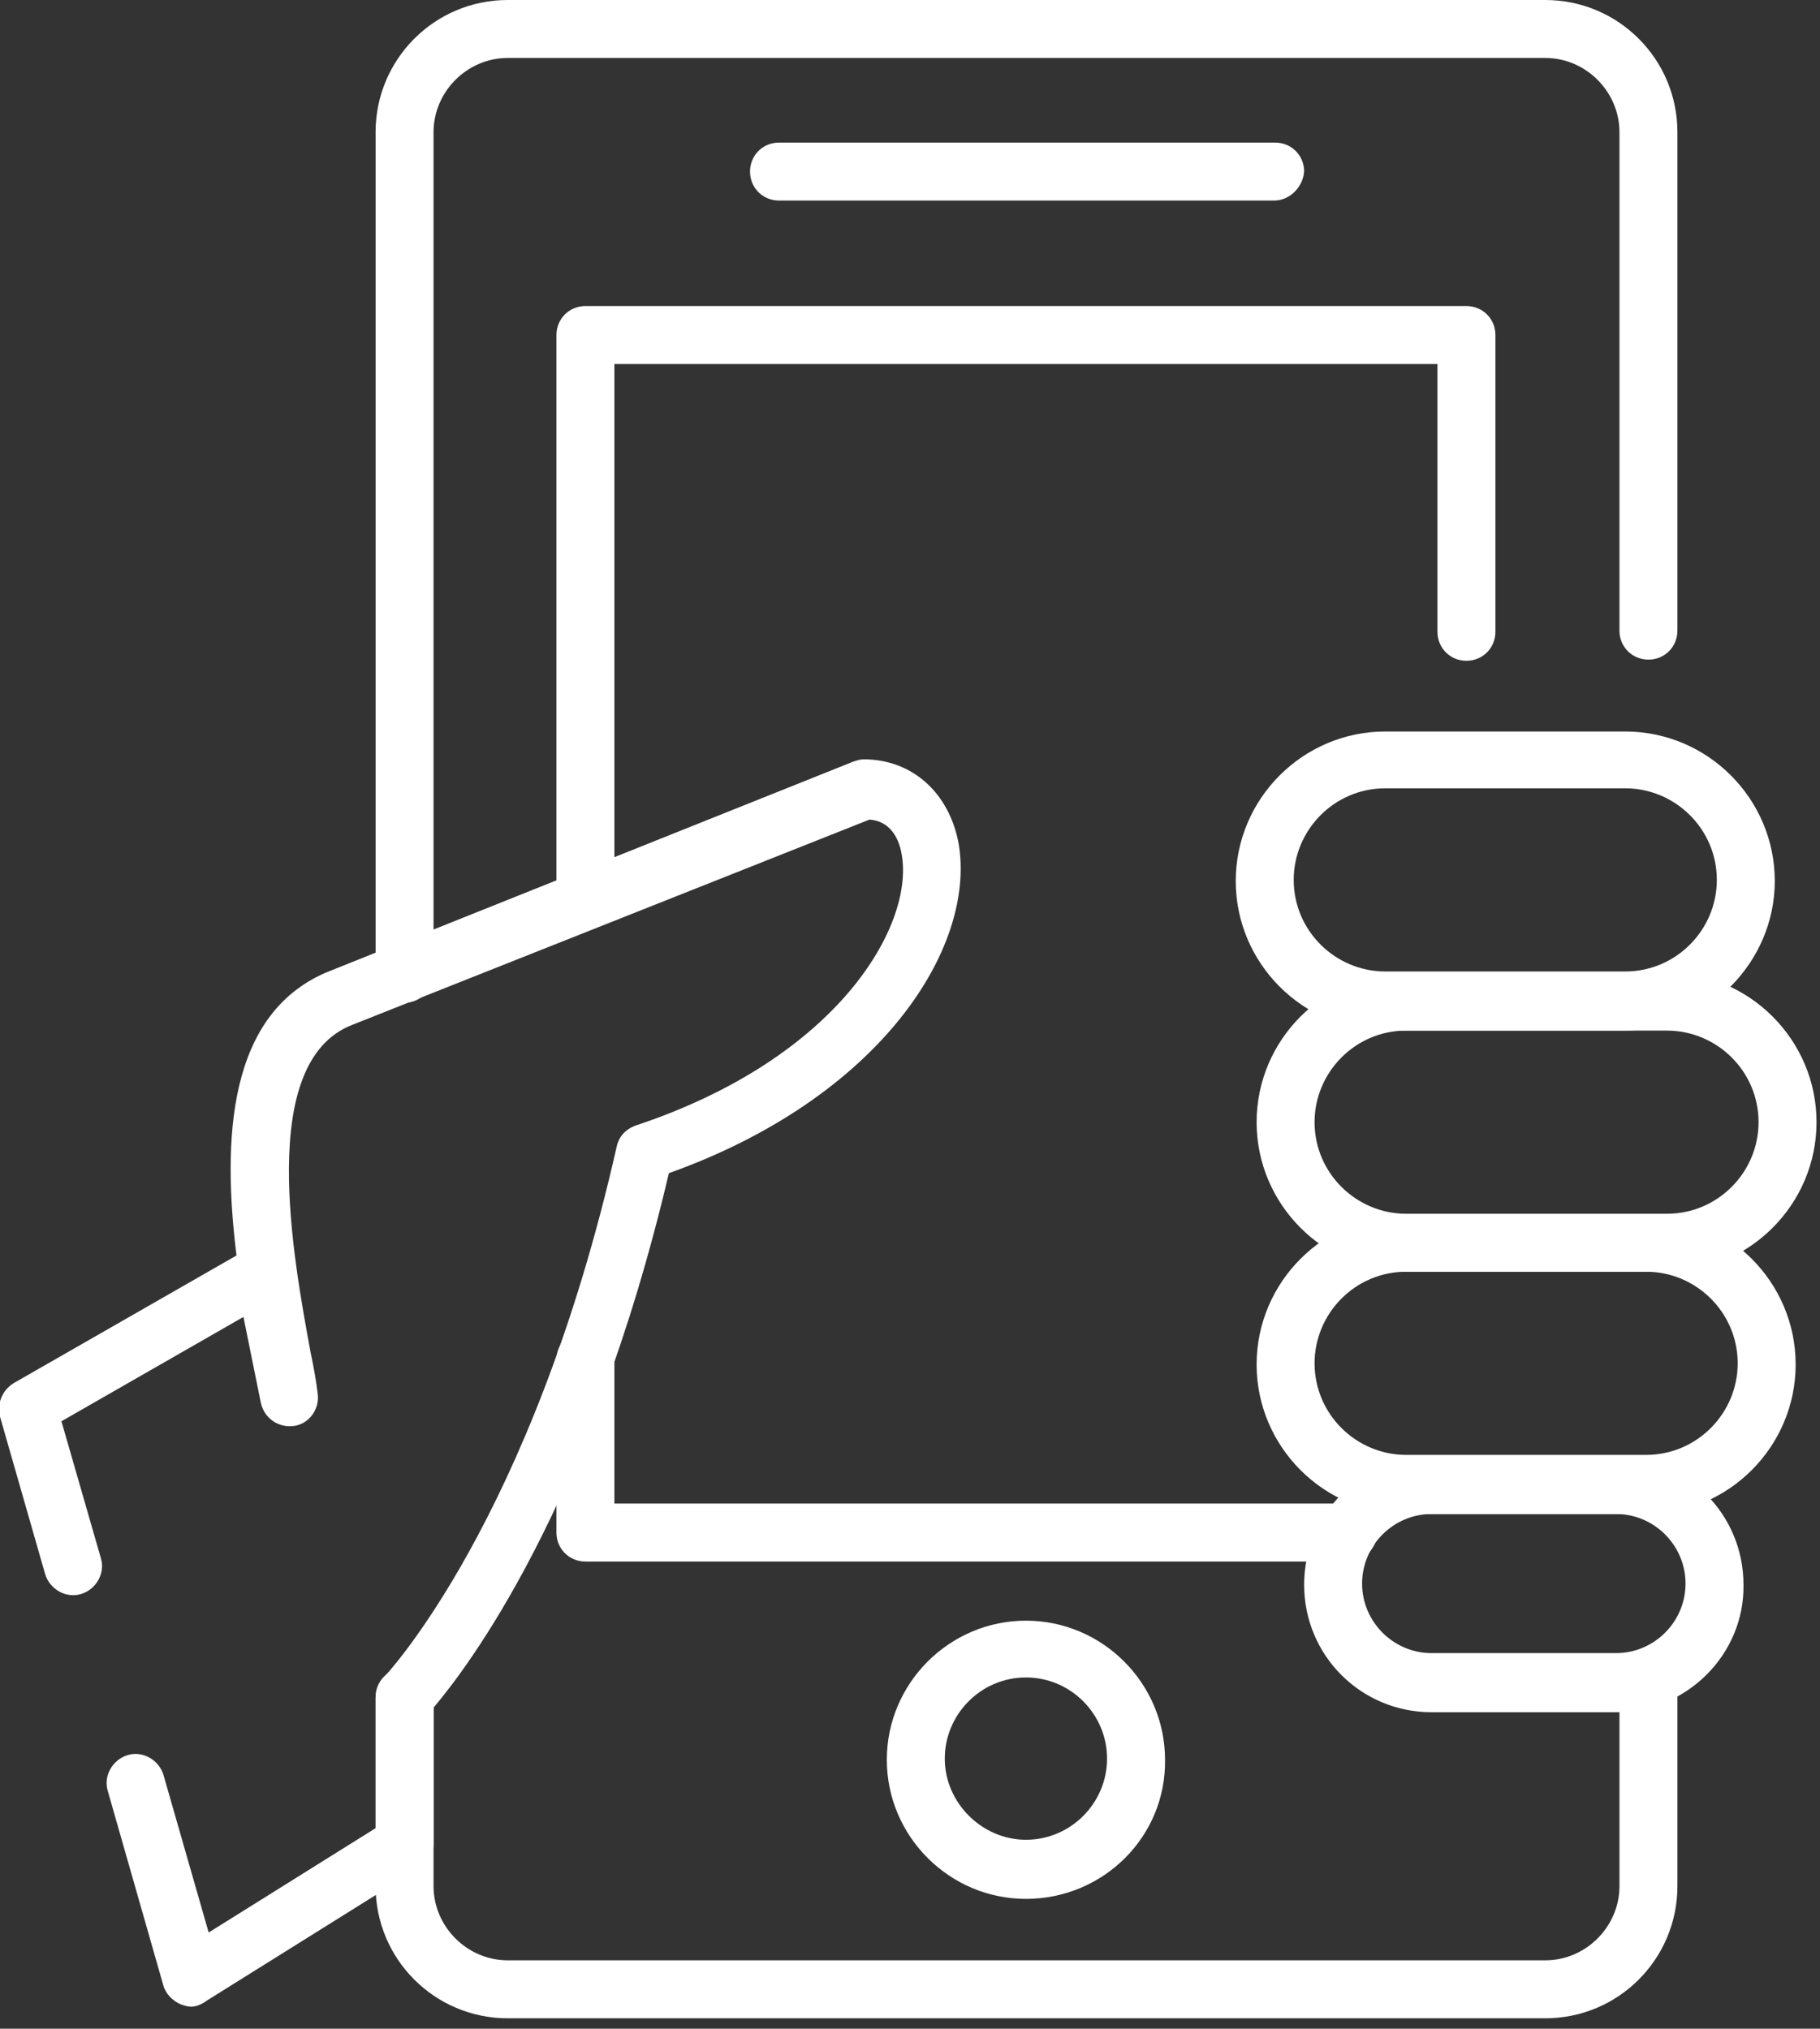 <svg width="157" height="175" viewBox="0 0 157 175" fill="none" xmlns="http://www.w3.org/2000/svg">
<rect x="0" y="0" width="157" height="175" fill="#333333" stroke="none"/>
<g clip-path="url(#clip0_138_920)">
<path d="M109.9 17.3H67.2C65.8 17.3 64.7 16.2 64.7 14.8C64.7 13.4 65.8 12.3 67.2 12.3H110C111.4 12.3 112.5 13.4 112.5 14.8C112.4 16.1 111.3 17.3 109.9 17.3Z" fill="white"/>
<path d="M34.9 86.5C33.5 86.5 32.4 85.4 32.4 84V11.4C32.4 5.1 37.5 0 43.8 0H133.3C139.6 0 144.7 5.1 144.7 11.4V54.4C144.7 55.8 143.6 56.9 142.2 56.9C140.8 56.9 139.7 55.8 139.7 54.4V11.4C139.7 7.9 136.8 5 133.3 5H43.8C40.3 5 37.4 7.9 37.4 11.4V84C37.4 85.3 36.3 86.5 34.9 86.5Z" fill="white"/>
<path d="M133.3 174.1H43.8C37.5 174.1 32.4 169 32.4 162.7V146.4C32.4 145 33.5 143.9 34.9 143.9C36.3 143.9 37.4 145 37.4 146.4V162.7C37.4 166.2 40.3 169.1 43.8 169.1H133.3C136.8 169.1 139.7 166.2 139.7 162.7V144.7C139.7 143.3 140.8 142.2 142.2 142.2C143.6 142.2 144.7 143.3 144.7 144.7V162.7C144.7 169 139.6 174.1 133.3 174.1Z" fill="white"/>
<path d="M50.5 80.2C49.1 80.2 48 79.1 48 77.7V28.9C48 27.5 49.1 26.4 50.5 26.4H126.5C127.9 26.4 129 27.5 129 28.9V54.5C129 55.9 127.9 57 126.5 57C125.1 57 124 55.9 124 54.5V31.4H53V77.7C53 79.1 51.9 80.2 50.5 80.2Z" fill="white"/>
<path d="M116.3 134.7H50.5C49.1 134.7 48 133.6 48 132.2V117.3C48 115.9 49.1 114.8 50.5 114.8C51.9 114.8 53 115.9 53 117.3V129.7H116.3C117.7 129.7 118.8 130.8 118.8 132.2C118.8 133.5 117.7 134.7 116.3 134.7Z" fill="white"/>
<path d="M88.5 163.8C81.9 163.8 76.5 158.4 76.5 151.8C76.5 145.2 81.9 139.8 88.5 139.8C95.1 139.8 100.5 145.2 100.5 151.8C100.6 158.4 95.2 163.8 88.5 163.8ZM88.5 144.7C84.6 144.7 81.5 147.9 81.5 151.7C81.5 155.5 84.7 158.7 88.5 158.7C92.4 158.7 95.5 155.5 95.5 151.7C95.5 147.9 92.4 144.7 88.5 144.7Z" fill="white"/>
<path d="M140.2 88.9H119.5C112.4 88.9 106.6 83.1 106.6 76C106.6 68.9 112.4 63.1 119.5 63.1H140.2C147.3 63.1 153.1 68.9 153.1 76C153.1 83 147.3 88.9 140.2 88.9ZM119.5 68C115.1 68 111.6 71.6 111.6 75.9C111.6 80.3 115.2 83.8 119.5 83.8H140.2C144.6 83.8 148.1 80.2 148.1 75.9C148.1 71.5 144.5 68 140.2 68H119.5Z" fill="white"/>
<path d="M143.8 109.7H121.3C114.2 109.7 108.4 103.9 108.4 96.8C108.4 89.7 114.2 83.9 121.3 83.9H143.8C150.9 83.9 156.7 89.7 156.7 96.8C156.7 103.9 150.9 109.7 143.8 109.7ZM121.3 88.9C116.9 88.9 113.4 92.5 113.4 96.8C113.4 101.2 117 104.7 121.3 104.7H143.8C148.2 104.7 151.7 101.1 151.7 96.8C151.7 92.4 148.1 88.9 143.8 88.9H121.3Z" fill="white"/>
<path d="M142 130.6H121.3C114.2 130.6 108.4 124.8 108.4 117.7C108.4 110.6 114.2 104.8 121.3 104.8H142C149.1 104.8 154.9 110.6 154.9 117.7C154.9 124.8 149.1 130.6 142 130.6ZM121.3 109.7C116.9 109.7 113.4 113.3 113.4 117.6C113.4 122 117 125.5 121.3 125.5H142C146.4 125.5 149.9 121.9 149.9 117.6C149.9 113.2 146.3 109.7 142 109.7H121.3Z" fill="white"/>
<path d="M139.4 147.7H123.5C117.4 147.7 112.5 142.8 112.5 136.7C112.5 130.6 117.4 125.7 123.5 125.7H139.4C145.5 125.7 150.4 130.6 150.4 136.7C150.5 142.7 145.5 147.7 139.4 147.7ZM123.5 130.6C120.2 130.6 117.5 133.3 117.5 136.6C117.5 139.9 120.2 142.6 123.5 142.6H139.4C142.7 142.6 145.4 139.9 145.4 136.6C145.4 133.3 142.7 130.6 139.4 130.6H123.5Z" fill="white"/>
<path d="M16.5 173.1C16.2 173.1 15.9 173 15.6 172.9C14.9 172.6 14.3 172 14.1 171.3L9.3 154.5C8.9 153.2 9.7 151.8 11 151.4C12.3 151 13.7 151.8 14.1 153.1L18 166.7L32.4 157.7V146.5C32.4 145.8 32.7 145.2 33.1 144.7C33.2 144.6 45.9 131.2 53.2 98.9C53.4 98 54 97.4 54.8 97.1C72.3 91.3 78.8 79.9 77.8 73.8C77.5 71.9 76.5 70.8 75 70.7L30.4 88.4C22.1 91.6 25.3 108.5 26.8 116.7C27.1 118.1 27.3 119.3 27.4 120.2C27.6 121.5 26.7 122.8 25.4 123C24.1 123.2 22.8 122.4 22.5 121L21 113.6L5.3 122.6L8.7 134.4C9.1 135.7 8.3 137.1 7 137.5C5.7 137.9 4.3 137.1 3.9 135.8L-2.20016e-05 122.2C-0.3 121.1 0.2 119.9 1.2 119.3L20.4 108.3C19.2 98.5 19.5 87.2 28.6 83.7L73.6 65.7C73.9 65.6 74.2 65.5 74.5 65.5C78.7 65.5 81.9 68.4 82.7 72.8C84.2 81.8 75.9 94.7 57.7 101.2C50.9 130.1 40.2 144 37.4 147.3V159C37.4 159.9 37 160.7 36.2 161.1L17.8 172.6C17.4 172.9 16.9 173.1 16.5 173.1Z" fill="white"/>
</g>
<defs>
<clipPath id="clip0_138_920">
<rect width="156.7" height="174.1" fill="white"/>
</clipPath>
</defs>
</svg>
